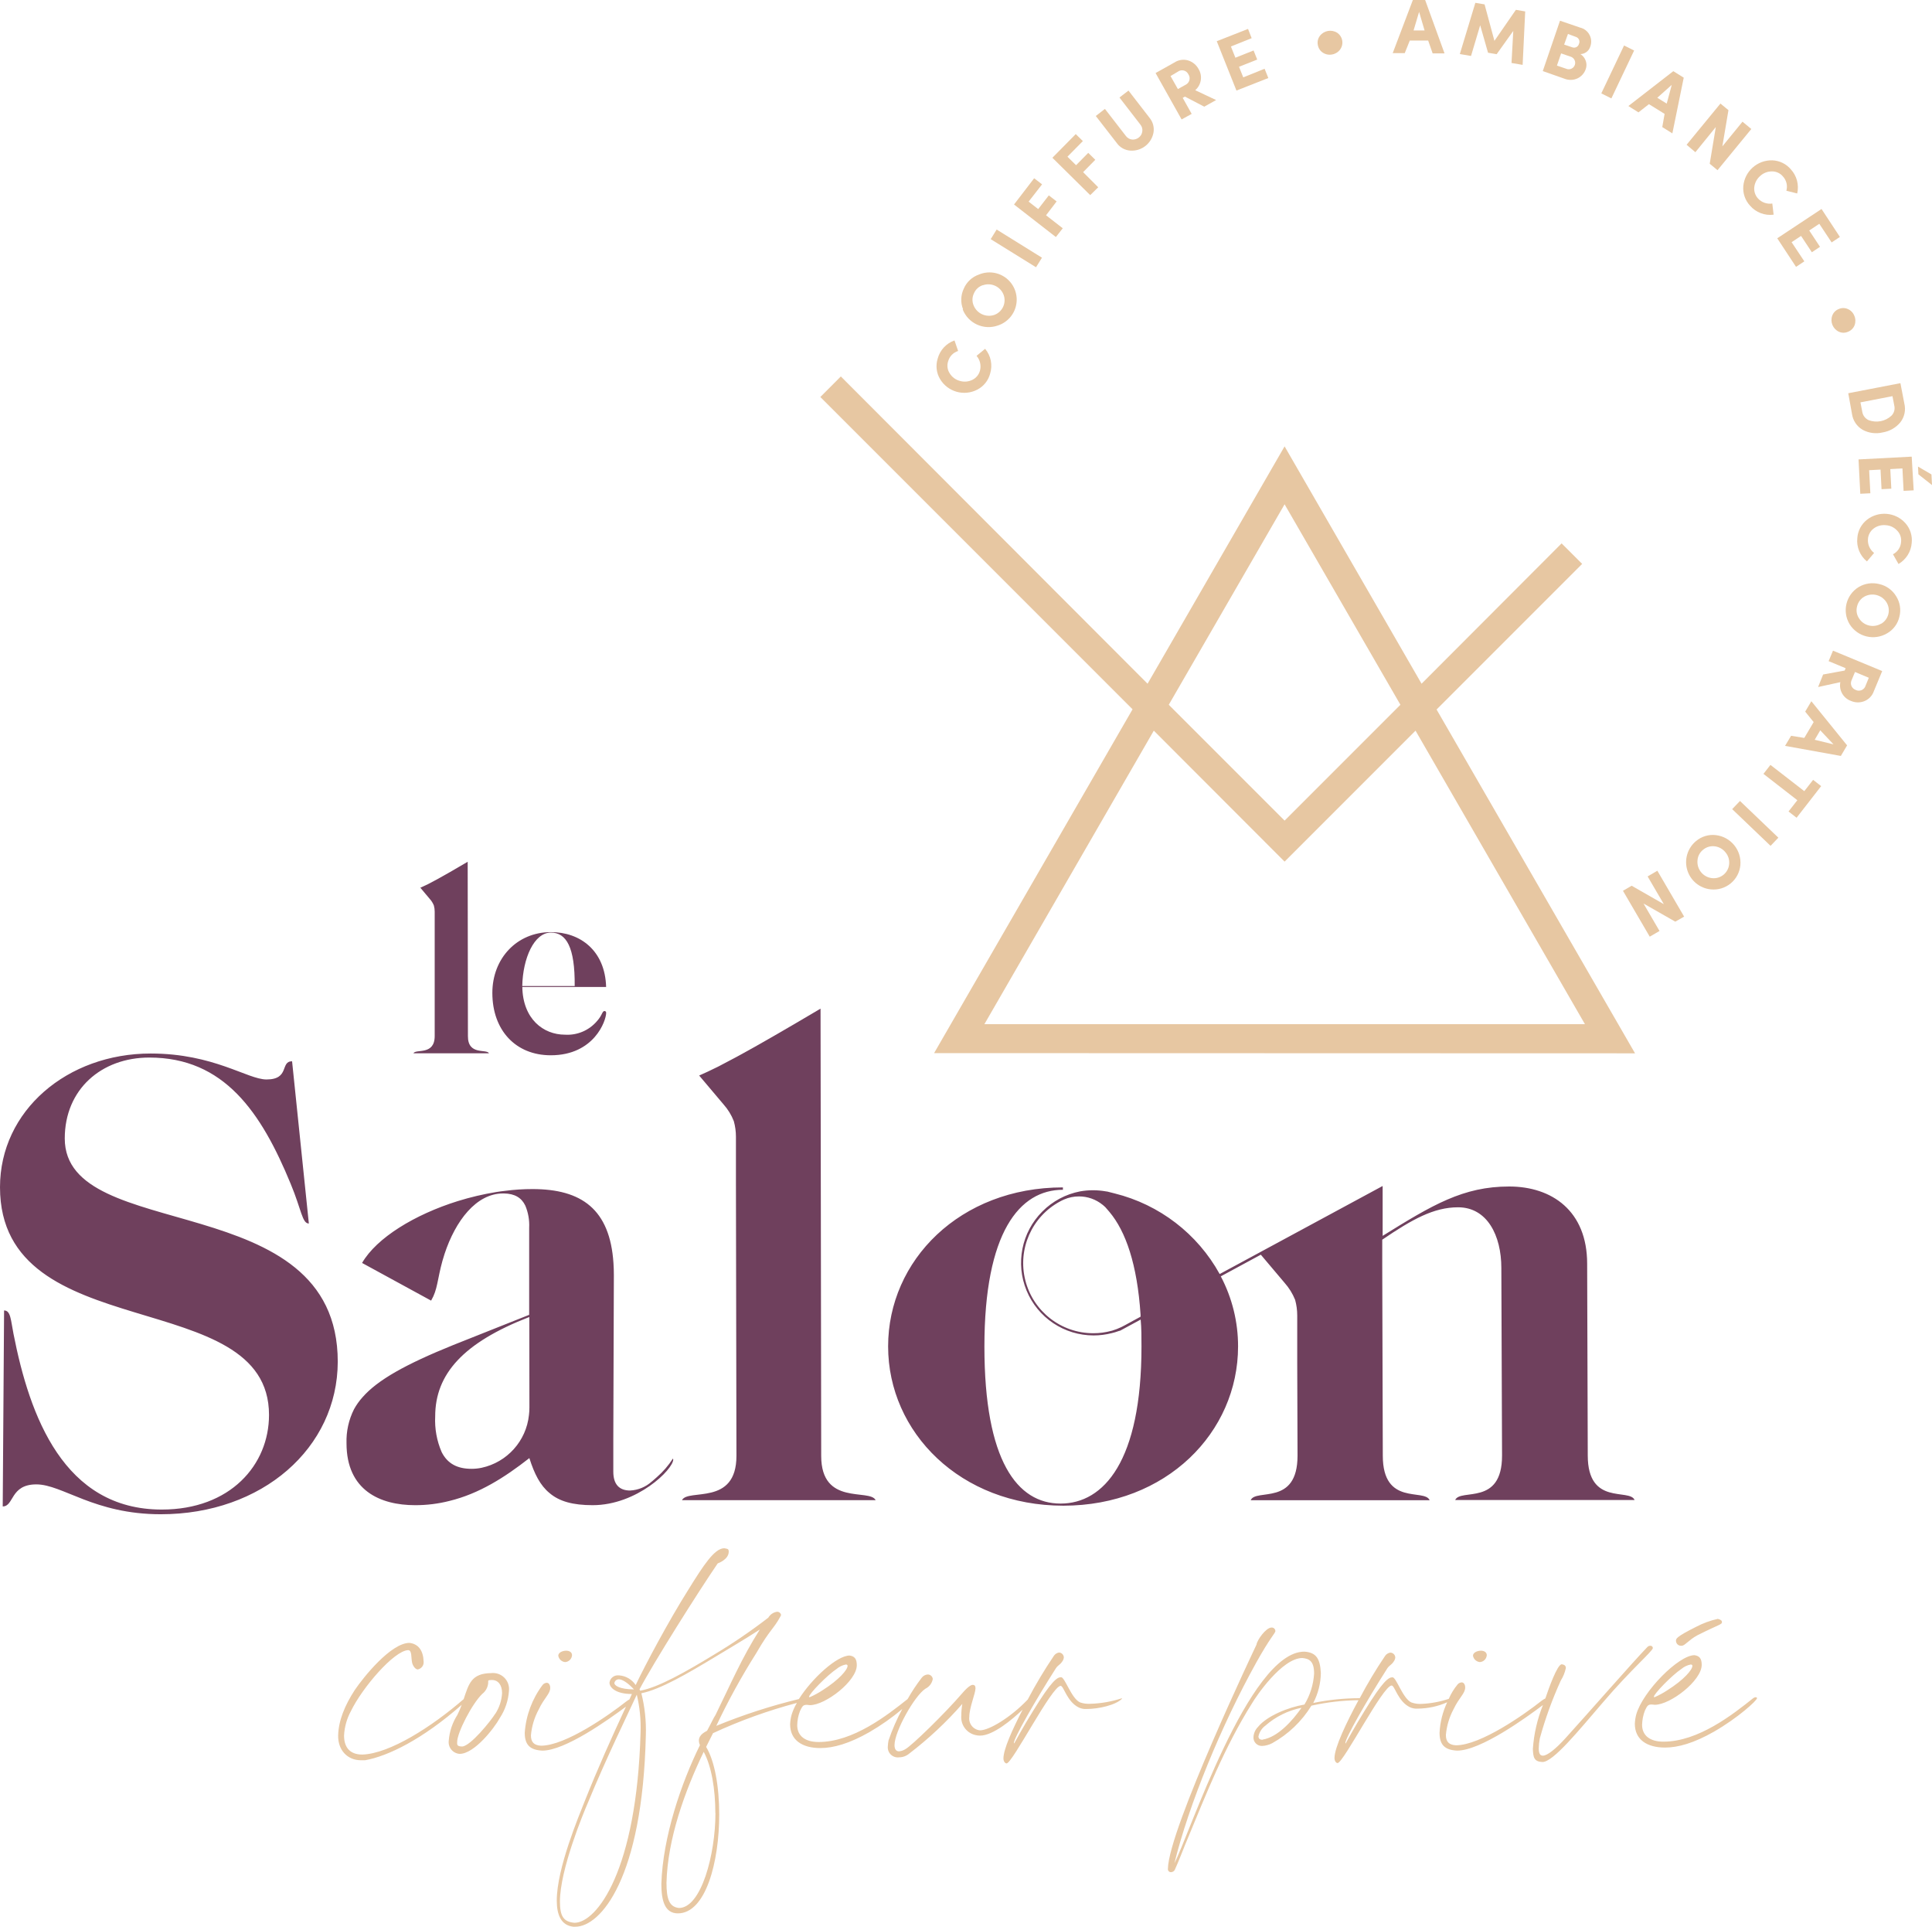 <svg xmlns="http://www.w3.org/2000/svg" viewBox="0 0 150.443 150">
  <g fill="none">
    <path fill="#6F405D"
          d="M12.517 117.888C7.333 117.888 4.87 115.563 2.827 115.563.784 115.563 1.102 117.28.212 117.28L.318 102.022C.839 102.022.839 102.779 1.051 103.842 2.306 110.257 4.972 117.523 12.595 117.523 17.936 117.523 20.948 114.045 20.948 110.155 20.948 99.959 0 104.955 0 92.427 0 86.462 5.239 82.019 11.733 82.019 16.654 82.019 19.27 84.039 20.752 84.039 22.583 84.039 21.799 82.623 22.744 82.623L24.05 95.254C23.528 95.254 23.477 94.191 22.638 92.172 20.332 86.564 17.438 82.333 11.627 82.333 7.909 82.333 5.043 84.796 5.043 88.635 5.043 96.92 26.301 92.325 26.301 106.014 26.285 112.731 20.422 117.888 12.517 117.888ZM52.425 113.618C52.425 114.402 49.597 117.182 46.151 117.182 44.606 117.182 43.551 116.888 42.79 116.237 42.068 115.645 41.614 114.755 41.221 113.516 39.28 115.037 37.3 116.288 35.006 116.849 34.128 117.073 33.226 117.185 32.32 117.182 29.598 117.182 26.983 116.029 26.983 112.363 26.953 111.444 27.154 110.533 27.567 109.712 27.751 109.376 27.974 109.063 28.23 108.779 29.406 107.434 31.575 106.218 35.288 104.716L41.206 102.363 41.206 95.579C41.236 94.99 41.133 94.402 40.904 93.858 40.614 93.254 40.088 92.925 39.237 92.913 39.237 92.913 39.237 92.913 39.237 92.913L39.174 92.913C37.08 92.913 35.465 95.05 34.618 97.618 34.112 99.16 34.12 100.108 33.743 100.924 33.685 101.046 33.63 101.152 33.571 101.257L28.195 98.324C29.324 96.364 32.304 94.552 35.645 93.509 36.625 93.205 37.625 92.969 38.637 92.803 38.869 92.768 39.108 92.732 39.343 92.709 40.048 92.617 40.758 92.571 41.468 92.572 45.28 92.572 47.492 94.14 47.77 98.332 47.79 98.634 47.801 98.944 47.801 99.273L47.758 111.959 47.758 114.578C47.758 115.567 48.229 116.041 49.064 116.041 49.688 116.01 50.282 115.765 50.746 115.347L50.746 115.347 50.797 115.308C50.864 115.245 50.989 115.143 51.142 115.006 51.628 114.584 52.05 114.096 52.397 113.555 52.409 113.574 52.419 113.595 52.425 113.618ZM41.217 102.532C36.088 104.52 33.888 106.967 33.888 110.269 33.84 111.22 34.012 112.17 34.39 113.045 34.857 113.978 35.653 114.351 36.712 114.351 36.975 114.352 37.238 114.326 37.496 114.272 39.488 113.845 40.979 112.185 41.19 110.159 41.214 109.962 41.226 109.765 41.225 109.567L41.217 102.532ZM68.185 116.79 53.107 116.79C53.574 115.861 57.346 117.276 57.346 113.343L57.307 92.168 57.307 92.168 57.307 89.074C57.307 88.968 57.307 88.866 57.307 88.772 57.307 88.678 57.307 88.584 57.307 88.493 57.306 88.085 57.251 87.679 57.142 87.286 56.955 86.804 56.682 86.361 56.338 85.976L54.444 83.733C54.868 83.549 55.37 83.313 55.938 83.031L55.938 83.031C56.354 82.815 56.809 82.576 57.299 82.313L57.773 82.055C59.156 81.299 61.197 80.123 63.895 78.525 63.895 78.525 63.895 78.525 63.895 78.525L63.895 78.525 63.946 113.347C63.946 117.276 67.722 115.861 68.185 116.79ZM116.963 113.32 116.908 98.716C116.908 96.179 115.802 93.991 113.539 93.991 111.637 93.991 109.955 94.936 107.634 96.513L107.634 98.563 107.677 113.323C107.677 117.284 110.924 115.857 111.324 116.794L97.391 116.794C97.783 115.857 101.038 117.284 101.038 113.323L101.014 106.112 101.014 106.112 101.014 102.999C101.014 102.893 101.014 102.791 101.014 102.697 101.018 102.651 101.018 102.605 101.014 102.559 101.014 102.501 101.014 102.457 101.014 102.414 101.014 102.002 100.959 101.592 100.85 101.195 100.655 100.712 100.379 100.266 100.034 99.877L98.179 97.681 95.062 99.367C95.948 101.049 96.41 102.921 96.407 104.822 96.407 111.516 90.819 117.221 82.804 117.221 74.788 117.221 69.157 111.512 69.157 104.818 69.157 98.124 74.753 92.442 82.768 92.442L82.768 92.627C79.392 92.627 76.655 95.932 76.655 104.834 76.655 113.735 79.215 117.057 82.584 117.057 85.952 117.057 88.886 113.751 88.886 104.834 88.886 104.089 88.886 103.395 88.823 102.732L87.278 103.567 87.278 103.567 87.192 103.61 87.148 103.61 87.097 103.63C86.926 103.693 86.75 103.745 86.572 103.787L86.572 103.787 86.572 103.787C86.11 103.906 85.634 103.967 85.156 103.967 82.871 103.966 80.812 102.588 79.939 100.477 79.065 98.366 79.549 95.936 81.164 94.321 81.965 93.514 82.99 92.968 84.105 92.752 84.771 92.634 85.452 92.634 86.117 92.752 86.199 92.752 86.286 92.783 86.368 92.803 86.513 92.834 86.658 92.87 86.803 92.913 90.281 93.777 93.242 96.05 94.975 99.187L107.665 92.332 107.665 96.215C111.555 93.799 113.939 92.372 117.519 92.372 120.845 92.372 123.59 94.27 123.59 98.383L123.637 113.308C123.637 117.268 126.887 115.841 127.284 116.778L113.316 116.778C113.716 115.853 116.963 117.28 116.963 113.32ZM88.815 102.508C88.819 102.457 88.819 102.406 88.815 102.355 88.556 98.434 87.662 95.866 86.395 94.356 86.389 94.344 86.379 94.333 86.368 94.324 86.317 94.27 86.266 94.211 86.223 94.156 86.126 94.03 86.014 93.917 85.89 93.819L85.858 93.795C85.337 93.372 84.686 93.142 84.015 93.144 83.62 93.143 83.229 93.223 82.866 93.379 82.805 93.404 82.744 93.431 82.686 93.462 82.639 93.485 82.588 93.509 82.545 93.536 80.343 94.721 79.228 97.25 79.84 99.674 80.451 102.098 82.633 103.796 85.133 103.795 85.612 103.796 86.09 103.733 86.552 103.606L86.627 103.587C86.861 103.515 87.089 103.426 87.309 103.32L87.309 103.32 87.38 103.285 87.568 103.187 87.568 103.187 88.815 102.508Z"/>
    <path fill="#E7C7A2"
          d="M38.241 130.256C36.692 130.276 36.504 131.103 36.104 132.283 33.665 134.401 30.351 136.534 28.21 136.597 27.218 136.597 26.791 136.005 26.791 135.118 26.824 134.453 27.006 133.803 27.324 133.217 28.21 131.389 30.681 128.511 31.779 128.468 32.1 128.468 31.994 129.056 32.1 129.487 32.183 129.754 32.371 129.97 32.532 129.97 32.822 129.914 33.021 129.644 32.987 129.35 32.959 128.519 32.594 127.985 31.885 127.903 30.438 127.903 28.293 130.585 27.622 131.577 26.838 132.785 26.359 133.966 26.332 135.107 26.305 136.248 27.057 137.04 28.104 137.04L28.426 137.04C30.191 136.73 32.888 135.424 35.951 132.726 35.854 132.994 35.742 133.256 35.614 133.511 35.228 134.116 34.998 134.807 34.943 135.522 34.912 135.773 34.987 136.025 35.149 136.218 35.311 136.411 35.546 136.529 35.798 136.542 36.927 136.542 38.484 134.558 38.935 133.726 39.343 133.099 39.583 132.378 39.633 131.632 39.674 131.253 39.54 130.876 39.269 130.608 38.998 130.341 38.62 130.211 38.241 130.256L38.241 130.256ZM38.563 133.42C38.214 133.985 36.633 135.942 35.99 135.969 35.559 135.969 35.598 135.809 35.598 135.62 35.598 134.899 36.751 132.644 37.559 131.868 37.821 131.666 37.986 131.362 38.014 131.032L38.014 130.899C38.014 130.821 38.041 130.793 38.312 130.793 38.794 130.793 39.096 131.185 39.096 131.813 39.063 132.385 38.882 132.939 38.571 133.42L38.563 133.42ZM44.009 129.397C44.297 129.378 44.526 129.148 44.543 128.86 44.543 128.644 44.355 128.511 44.088 128.511 43.821 128.511 43.472 128.644 43.472 128.903 43.518 129.171 43.739 129.374 44.009 129.397ZM84.905 132.644C84.633 132.662 84.359 132.625 84.101 132.534 83.431 132.24 82.925 130.574 82.627 130.574 82.329 130.574 81.902 130.817 80.427 133.228 79.674 134.436 78.976 135.726 78.976 135.726L78.949 135.699C78.949 135.307 80.615 132.397 82.223 129.876 82.384 129.636 82.545 129.609 82.705 129.366 82.78 129.274 82.827 129.162 82.839 129.044 82.839 128.835 82.675 128.663 82.466 128.652 82.308 128.678 82.167 128.765 82.074 128.895 81.328 129.999 80.643 131.143 80.023 132.322 80.023 132.322 80 132.322 79.984 132.358 78.698 133.699 77.035 134.711 76.31 134.711 76.058 134.687 75.827 134.562 75.671 134.365 75.514 134.167 75.444 133.914 75.478 133.664 75.478 132.938 75.961 131.84 75.961 131.436 75.961 131.248 75.882 131.17 75.745 131.17 75.608 131.17 75.353 131.33 74.914 131.84 73.6 133.369 70.992 135.918 70.487 136.185 70.34 136.275 70.175 136.33 70.004 136.346 69.765 136.346 69.655 136.158 69.655 135.863 69.655 134.789 71.224 132.001 72.071 131.464 72.369 131.318 72.579 131.038 72.635 130.711 72.613 130.511 72.444 130.361 72.243 130.362 72.05 130.375 71.873 130.474 71.761 130.632 71.361 131.154 70.998 131.703 70.675 132.275 69.087 133.538 66.432 135.62 63.742 135.62 62.722 135.62 62.079 135.165 62.079 134.307 62.087 133.931 62.16 133.559 62.295 133.209 62.483 132.817 62.534 132.726 62.828 132.726L63.071 132.75C64.279 132.75 66.718 130.872 66.718 129.64 66.718 129.131 66.534 128.942 66.157 128.887 65.181 128.887 63.236 130.652 62.209 132.275 60.015 132.807 57.865 133.504 55.777 134.362 56.698 132.412 57.737 130.521 58.891 128.699 59.989 126.797 60.232 126.848 60.793 125.805L60.82 125.723C60.789 125.573 60.652 125.469 60.499 125.48 60.218 125.524 59.971 125.692 59.828 125.939 58.482 126.977 57.076 127.935 55.617 128.809 53.417 130.15 51.244 131.385 49.848 131.624L49.797 131.519C50.923 129.397 54.358 123.95 55.887 121.715 55.966 121.688 56.746 121.394 56.746 120.802 56.746 120.562 56.636 120.586 56.397 120.535 55.644 120.535 54.785 121.849 53.605 123.754 52.036 126.248 50.252 129.601 49.499 131.185 49.21 130.749 48.735 130.471 48.213 130.432L48.158 130.432C47.812 130.402 47.503 130.652 47.46 130.997 47.46 131.389 47.97 131.883 49.205 131.883 49.139 132.021 49.08 132.162 49.013 132.303 48.922 132.351 48.835 132.407 48.754 132.472 47.464 133.491 44.049 135.907 42.127 135.907 41.59 135.879 41.343 135.636 41.343 135.103 41.404 134.407 41.606 133.731 41.935 133.115 42.39 132.15 42.845 131.883 42.845 131.401 42.845 131.185 42.739 131.009 42.578 131.009 42.453 131.016 42.337 131.074 42.257 131.17 41.441 132.252 40.956 133.547 40.861 134.899 40.861 135.863 41.288 136.24 42.229 136.291 44.006 136.291 47.327 133.915 48.743 132.868 47.625 135.275 46.539 137.691 45.527 140.236 45.096 141.338 43.355 145.439 43.355 147.961 43.355 149.09 43.7 149.894 44.641 150L44.802 150C46.762 150 50.033 146.247 50.291 135.099 50.328 133.996 50.21 132.894 49.942 131.824 51.417 131.53 53.534 130.295 55.711 128.981 56.593 128.444 58.064 127.585 59.169 126.86 57.75 129.087 56.891 131.126 55.711 133.526 55.574 133.715 55.389 134.142 55.064 134.734 54.985 134.813 54.421 135.001 54.421 135.518 54.425 135.639 54.453 135.758 54.503 135.867 53.052 138.793 51.605 143.032 51.499 146.679 51.499 147.965 51.766 148.961 52.785 148.961 54.958 148.961 56.005 144.961 56.005 141.259 56.005 139.114 55.656 137.103 54.985 136.001L55.523 134.93C57.626 133.957 59.811 133.17 62.052 132.577 61.876 132.872 61.736 133.187 61.636 133.515 61.573 133.752 61.536 133.995 61.526 134.24 61.526 135.471 62.467 136.091 63.879 136.091 64.899 136.091 66.134 135.742 67.691 134.856 68.598 134.33 69.457 133.727 70.259 133.052 69.835 133.836 69.477 134.655 69.189 135.499 69.16 135.649 69.142 135.801 69.134 135.954 69.109 136.193 69.195 136.431 69.368 136.599 69.541 136.766 69.781 136.845 70.02 136.812 70.308 136.809 70.585 136.705 70.804 136.518 72.305 135.371 73.689 134.077 74.933 132.656 74.883 132.958 74.857 133.263 74.855 133.569 74.794 134.265 75.248 134.902 75.925 135.071 76.053 135.105 76.185 135.122 76.318 135.122 77.333 135.122 78.819 133.871 79.635 133.095 78.831 134.644 78.137 136.189 78.137 136.895 78.137 137.138 78.274 137.287 78.38 137.287 78.835 137.287 81.909 131.248 82.592 131.248 82.835 131.248 83.074 132.483 84.015 132.938 84.208 133.027 84.42 133.064 84.631 133.048 85.517 133.048 86.886 132.754 87.376 132.244L87.348 132.217C86.559 132.475 85.736 132.619 84.905 132.644L84.905 132.644ZM65.142 129.934C65.349 129.759 65.597 129.639 65.863 129.585 65.946 129.585 66 129.613 66 129.691 66 129.989 65.353 130.766 64.04 131.597 63.725 131.803 63.393 131.983 63.048 132.134L62.997 132.107C62.997 131.868 64.416 130.417 65.142 129.934L65.142 129.934ZM47.841 131.032C47.868 130.861 48.016 130.736 48.19 130.738 48.46 130.738 48.888 131.009 49.366 131.523 48.245 131.519 47.841 131.221 47.841 131.032L47.841 131.032ZM44.731 149.694C43.896 149.616 43.602 149.212 43.602 148.031 43.602 145.565 45.425 141.161 45.774 140.361 47.225 136.832 48.911 133.409 49.586 131.934 49.815 132.892 49.914 133.876 49.88 134.86 49.586 145.628 46.472 149.694 44.731 149.694ZM55.711 141.161C55.711 144.357 54.609 148.541 52.868 148.541 52.115 148.459 51.899 147.843 51.899 146.581 51.982 143.173 53.323 139.444 54.797 136.385 55.405 137.499 55.703 139.299 55.703 141.146L55.711 141.161ZM115.237 129.397C115.526 129.378 115.755 129.148 115.774 128.86 115.774 128.644 115.586 128.511 115.319 128.511 115.053 128.511 114.7 128.644 114.7 128.903 114.747 129.17 114.967 129.373 115.237 129.397L115.237 129.397Z"/>
    <path fill="#E7C7A2"
          d="M128.487 128.127C128.405 128.134 128.328 128.171 128.272 128.233 127.201 129.334 123.362 133.722 121.86 135.369 121.139 136.154 120.492 136.683 120.143 136.683 119.931 136.683 119.821 136.522 119.821 136.122 119.826 135.859 119.854 135.597 119.904 135.338 120.328 133.795 120.875 132.288 121.539 130.832 121.726 130.535 121.859 130.207 121.931 129.864 121.931 129.703 121.849 129.597 121.609 129.57 121.268 129.57 120.598 131.444 120.335 132.228 120.217 132.287 120.105 132.358 120.002 132.44 118.715 133.46 115.296 135.875 113.374 135.875 112.837 135.848 112.59 135.605 112.59 135.071 112.65 134.376 112.85 133.699 113.178 133.083 113.637 132.119 114.092 131.852 114.092 131.37 114.092 131.154 113.986 130.977 113.822 130.977 113.697 130.985 113.581 131.043 113.5 131.138 113.22 131.478 112.989 131.856 112.814 132.26 112.134 132.486 111.427 132.618 110.712 132.652 110.439 132.67 110.166 132.633 109.908 132.542 109.237 132.248 108.732 130.581 108.434 130.581 108.136 130.581 107.708 130.825 106.234 133.236 105.481 134.444 104.783 135.734 104.783 135.734L104.759 135.707C104.759 135.314 106.422 132.405 108.03 129.883 108.19 129.644 108.355 129.617 108.512 129.374 108.588 129.282 108.636 129.17 108.649 129.052 108.649 128.836 108.474 128.66 108.257 128.66 108.099 128.686 107.959 128.774 107.865 128.903 107.144 129.968 106.482 131.072 105.881 132.209L105.857 132.209C104.649 132.211 103.444 132.335 102.261 132.581 102.639 131.861 102.842 131.062 102.853 130.248 102.799 129.15 102.504 128.64 101.563 128.585 97.25 128.585 92.544 143.02 91.45 145.055 92.579 140.499 95.073 134.381 97.834 129.417 98.881 127.538 99.285 127.162 99.312 127.001 99.316 126.922 99.285 126.844 99.229 126.788 99.172 126.732 99.094 126.703 99.014 126.707 98.587 126.707 97.889 127.672 97.838 128.048 97.838 128.048 90.999 142.4 90.944 145.487 90.935 145.556 90.957 145.625 91.004 145.677 91.05 145.728 91.118 145.756 91.187 145.753 91.312 145.75 91.424 145.679 91.481 145.569 91.874 144.71 92.152 143.902 92.556 142.965 93.87 139.801 95.344 136.016 97.493 132.609 97.787 132.099 99.826 129.08 101.414 129.08 101.901 129.134 102.328 129.268 102.328 130.287 102.277 131.142 102.019 131.971 101.575 132.703 100.316 132.915 98.654 133.589 97.956 134.448 97.749 134.659 97.625 134.937 97.607 135.232 97.594 135.416 97.66 135.596 97.788 135.728 97.916 135.86 98.093 135.932 98.277 135.926 98.551 135.913 98.819 135.841 99.061 135.714 100.316 135.019 101.369 134.011 102.12 132.789 103.325 132.522 104.553 132.379 105.787 132.362 104.834 134.122 103.916 136.052 103.916 136.867 103.916 137.11 104.049 137.259 104.155 137.259 104.61 137.259 107.685 131.221 108.367 131.221 108.61 131.221 108.849 132.456 109.79 132.911 109.983 132.999 110.195 133.037 110.406 133.02 111.194 133.013 111.972 132.845 112.692 132.526 112.34 133.271 112.138 134.077 112.096 134.899 112.096 135.863 112.524 136.24 113.461 136.291 115.304 136.291 118.845 133.718 120.147 132.742 119.709 133.833 119.445 134.985 119.362 136.158 119.39 136.801 119.441 137.15 120.111 137.177 120.943 137.177 122.903 134.762 124.817 132.538 126.989 129.989 128.707 128.538 128.707 128.299 128.703 128.246 128.677 128.197 128.636 128.164 128.594 128.131 128.54 128.118 128.487 128.127L128.487 128.127ZM98.316 135.448C98.128 135.448 97.995 135.369 97.995 135.181 98.065 134.848 98.255 134.552 98.528 134.35 99.33 133.646 100.302 133.165 101.348 132.954 100.65 133.958 99.497 135.248 98.316 135.432L98.316 135.448ZM130.872 128.127 130.981 128.127C131.248 128.072 131.519 127.668 132.158 127.319 133.903 126.437 134.087 126.488 134.087 126.276 134.087 126.166 133.981 126.088 133.766 126.033 133.177 126.163 132.609 126.371 132.075 126.652 130.468 127.456 130.507 127.589 130.507 127.75 130.514 127.95 130.672 128.113 130.872 128.127ZM136.695 132.134C136.625 132.143 136.56 132.171 136.507 132.217 134.938 133.475 132.24 135.593 129.53 135.593 128.511 135.593 127.868 135.138 127.868 134.279 127.878 133.904 127.95 133.533 128.083 133.181 128.272 132.789 128.327 132.699 128.621 132.699L128.86 132.722C130.068 132.722 132.511 130.844 132.511 129.613 132.511 129.103 132.322 128.915 131.946 128.86 130.711 128.86 127.923 131.679 127.413 133.475 127.35 133.712 127.313 133.956 127.303 134.201 127.303 135.432 128.244 136.052 129.656 136.052 130.672 136.052 131.907 135.703 133.464 134.816 135.369 133.718 136.789 132.401 136.816 132.217 136.828 132.162 136.773 132.134 136.695 132.134ZM130.926 129.934C131.135 129.759 131.384 129.638 131.652 129.585 131.73 129.585 131.785 129.613 131.785 129.691 131.785 129.989 131.142 130.766 129.825 131.597 129.51 131.804 129.178 131.984 128.832 132.134L128.782 132.107C128.782 131.868 130.201 130.417 130.926 129.934L130.926 129.934Z"/>
    <path fill="#6F405D"
          d="M38.076 82 32.194 82C32.379 81.639 33.849 82.188 33.849 80.659L33.849 72.4 33.849 72.4 33.849 71.192C33.849 71.153 33.849 71.114 33.849 71.075 33.851 71.039 33.851 71.004 33.849 70.969 33.849 70.81 33.828 70.652 33.786 70.498 33.711 70.311 33.604 70.139 33.469 69.988L32.732 69.11C32.896 69.04 33.092 68.949 33.316 68.84L33.316 68.84C33.481 68.757 33.657 68.663 33.849 68.557L34.034 68.459C34.572 68.166 35.367 67.71 36.418 67.091L36.418 67.091 36.437 80.659C36.426 82.188 37.896 81.639 38.076 82ZM47.198 76.839 40.672 76.839C40.716 79.329 42.304 80.553 43.998 80.553 44.948 80.612 45.871 80.22 46.488 79.494 46.915 79.023 46.88 78.71 47.08 78.71 47.152 78.716 47.206 78.779 47.201 78.851 47.201 79.466 46.264 82.156 42.888 82.156 40.143 82.156 38.339 80.196 38.339 77.302 38.339 74.608 40.257 72.569 42.888 72.569 45.182 72.557 47.119 74.012 47.198 76.839ZM44.751 76.765C44.778 73.733 44.096 72.604 42.896 72.604 41.59 72.604 40.712 74.604 40.668 76.765L44.751 76.765Z"/>
    <path fill="#E7C7A2"
          d="M76.71 27.155C77.159 27.689 77.306 28.414 77.102 29.081 76.962 29.623 76.597 30.08 76.098 30.336 75.068 30.87 73.801 30.511 73.204 29.516 72.916 29.035 72.848 28.455 73.016 27.92 73.191 27.261 73.682 26.731 74.326 26.504L74.608 27.324C74.222 27.446 73.926 27.757 73.824 28.148 73.727 28.46 73.776 28.8 73.957 29.073 74.134 29.36 74.415 29.568 74.741 29.653 75.065 29.752 75.415 29.722 75.718 29.571 76.01 29.429 76.226 29.167 76.31 28.853 76.417 28.45 76.317 28.02 76.043 27.704L76.71 27.155ZM74.992 24.081C74.787 23.558 74.809 22.973 75.051 22.465 75.272 21.953 75.699 21.557 76.227 21.375 76.944 21.072 77.769 21.187 78.377 21.674 78.984 22.161 79.275 22.941 79.135 23.707 78.995 24.473 78.446 25.099 77.706 25.34 76.601 25.733 75.384 25.175 74.961 24.081L74.992 24.081ZM76.537 22.199C76.225 22.299 75.972 22.529 75.843 22.83 75.698 23.125 75.686 23.468 75.812 23.771 76.067 24.409 76.776 24.736 77.427 24.516 77.732 24.405 77.979 24.177 78.115 23.882 78.25 23.588 78.263 23.251 78.149 22.948 77.9 22.306 77.186 21.978 76.537 22.207L76.537 22.199Z"/>
    <polygon fill="#E7C7A2" points="77.145 18.619 77.608 17.87 81.137 20.062 80.674 20.807"/>
    <polygon fill="#E7C7A2"
             points="82.219 18.454 78.961 15.921 80.529 13.878 81.145 14.352 80.098 15.697 80.843 16.278 81.67 15.211 82.278 15.682 81.455 16.76 82.756 17.772"/>
    <polygon fill="#E7C7A2"
             points="84.894 15.191 81.949 12.282 83.768 10.439 84.321 10.984 83.121 12.199 83.792 12.862 84.741 11.901 85.29 12.439 84.341 13.403 85.517 14.58"/>
    <path fill="#E7C7A2"
          d="M87.172 7.592 87.874 7.051 89.505 9.16C89.78 9.486 89.895 9.917 89.819 10.337 89.656 11.186 88.886 11.782 88.023 11.725 87.599 11.7 87.21 11.483 86.964 11.137L85.329 9.031 86.039 8.478 87.674 10.588C87.787 10.744 87.961 10.844 88.152 10.862 88.339 10.881 88.526 10.826 88.674 10.709 88.823 10.598 88.922 10.431 88.948 10.247 88.981 10.055 88.93 9.86 88.807 9.709L87.172 7.592ZM94.697 7.788 93.775 8.305 92.27 7.521 92.097 7.619 92.795 8.866 92.011 9.298 89.984 5.686 91.462 4.859C91.782 4.65 92.18 4.596 92.544 4.713 92.88 4.824 93.16 5.058 93.328 5.368 93.661 5.909 93.551 6.61 93.07 7.023L94.697 7.788ZM91.148 5.921 91.721 6.933 92.372 6.572C92.5 6.492 92.591 6.364 92.623 6.216 92.655 6.068 92.625 5.913 92.54 5.788 92.413 5.517 92.092 5.399 91.819 5.521L91.148 5.921Z"/>
    <polygon fill="#E7C7A2"
             points="96.281 7.051 94.748 3.208 97.183 2.251 97.465 2.972 95.85 3.619 96.199 4.494 97.615 3.929 97.897 4.635 96.481 5.2 96.811 6.023 98.473 5.353 98.763 6.074"/>
    <path fill="#E7C7A2"
          d="M102.618 3.502C102.567 3.255 102.624 2.998 102.775 2.796 103.091 2.38 103.671 2.271 104.116 2.545 104.325 2.682 104.469 2.898 104.515 3.144 104.561 3.39 104.505 3.644 104.359 3.847 104.212 4.053 103.989 4.194 103.74 4.239 103.491 4.291 103.232 4.243 103.018 4.106 102.805 3.971 102.659 3.751 102.618 3.502L102.618 3.502ZM111.21 3.157 109.779 3.157 109.386 4.137 108.449 4.137 110.018 0 110.975 0 112.484 4.157 111.559 4.157 111.21 3.157ZM110.073 2.372 110.931 2.372 110.504.925 110.073 2.372Z"/>
    <polygon fill="#E7C7A2"
             points="116.37 3.18 118.041 .765 118.766 .89 118.566 5.051 117.7 4.902 117.837 2.408 116.543 4.219 115.872 4.106 115.261 1.965 114.547 4.357 113.676 4.208 114.884 .22 115.602 .341"/>
    <path fill="#E7C7A2"
          d="M123.064,4.212 C123.266,4.337 123.416,4.53 123.488,4.757 C123.552,4.951 123.552,5.162 123.488,5.357 C123.386,5.678 123.158,5.944 122.856,6.094 C122.533,6.249 122.159,6.262 121.825,6.129 L120.135,5.533 L121.476,1.612 L123.045,2.149 C123.359,2.223 123.625,2.43 123.775,2.716 C123.926,3.001 123.945,3.338 123.829,3.639 C123.722,3.973 123.415,4.203 123.064,4.212 Z M121.562,4.157 L121.237,5.106 L122.041,5.38 C122.296,5.44 122.554,5.294 122.634,5.045 C122.714,4.796 122.589,4.527 122.347,4.427 L121.562,4.157 Z M121.798,3.47 L122.452,3.69 C122.556,3.724 122.669,3.713 122.764,3.66 C122.859,3.607 122.928,3.517 122.954,3.412 C123,3.311 123.002,3.196 122.958,3.095 C122.915,2.993 122.831,2.915 122.727,2.878 L122.096,2.643 L121.798,3.47 Z"/>
    <polygon fill="#E7C7A2" points="126.464 3.541 127.248 3.933 125.476 7.662 124.692 7.27"/>
    <path fill="#E7C7A2"
          d="M129.621,8.866 L128.401,8.109 L127.585,8.749 L126.801,8.254 L130.299,5.541 L131.111,6.047 L130.225,10.384 L129.44,9.894 L129.621,8.866 Z M129.052,7.611 L129.785,8.066 L130.178,6.607 L129.052,7.611 Z"/>
    <polygon fill="#E7C7A2"
             points="136.373 10.043 133.742 13.25 133.134 12.748 133.609 9.89 132.017 11.85 131.334 11.27 133.969 8.062 134.593 8.576 134.118 11.395 135.687 9.474"/>
    <path fill="#E7C7A2"
          d="M138.11,16.713 C137.418,16.803 136.726,16.538 136.271,16.007 C135.891,15.596 135.702,15.043 135.75,14.486 C135.859,13.329 136.843,12.454 138.005,12.482 C138.566,12.501 139.093,12.758 139.455,13.188 C139.918,13.693 140.101,14.395 139.946,15.062 L139.103,14.85 C139.213,14.458 139.112,14.037 138.836,13.737 C138.625,13.485 138.313,13.341 137.985,13.344 C137.645,13.34 137.316,13.466 137.067,13.697 C136.81,13.918 136.644,14.227 136.605,14.564 C136.569,14.889 136.674,15.213 136.895,15.454 C137.179,15.76 137.595,15.907 138.008,15.846 L138.11,16.713 Z"/>
    <polygon fill="#E7C7A2"
             points="138.393 18.552 141.84 16.27 143.271 18.446 142.628 18.874 141.667 17.423 140.883 17.944 141.722 19.215 141.087 19.638 140.248 18.368 139.51 18.854 140.502 20.348 139.855 20.775"/>
    <path fill="#E7C7A2"
          d="M143.177 24.061C143.405 23.957 143.667 23.957 143.894 24.061 144.125 24.163 144.306 24.352 144.396 24.587 144.497 24.818 144.504 25.08 144.416 25.316 144.327 25.55 144.143 25.735 143.91 25.826 143.682 25.93 143.42 25.93 143.193 25.826 142.722 25.606 142.498 25.063 142.675 24.575 142.76 24.339 142.943 24.152 143.177 24.061L143.177 24.061ZM143.922 30.614 147.984 29.83 148.29 31.422C148.415 31.931 148.3 32.468 147.977 32.881 147.629 33.3 147.141 33.578 146.604 33.665 146.074 33.794 145.514 33.72 145.036 33.457 144.587 33.193 144.284 32.738 144.212 32.222L143.922 30.614ZM147.365 30.842 144.871 31.324 145.012 32.053C145.056 32.341 145.242 32.587 145.506 32.708 146.117 32.94 146.807 32.807 147.286 32.363 147.491 32.157 147.574 31.861 147.506 31.579L147.365 30.842ZM149.016 38.174 148.231 38.214 148.141 36.469 147.196 36.52 147.275 38.045 146.514 38.084 146.435 36.559 145.549 36.606 145.643 38.402 144.859 38.441 144.722 35.767 148.863 35.551 149.016 38.174ZM150.4 36.935 150.443 37.763 149.384 36.927 149.353 36.324 150.4 36.935ZM145.377 43.708C144.835 43.269 144.553 42.585 144.628 41.892 144.664 41.334 144.935 40.817 145.373 40.468 146.285 39.751 147.599 39.866 148.373 40.731 148.746 41.151 148.924 41.71 148.863 42.268 148.812 42.951 148.427 43.564 147.835 43.908L147.404 43.151C147.769 42.966 148.01 42.602 148.035 42.194 148.072 41.869 147.961 41.546 147.733 41.312 147.505 41.06 147.187 40.908 146.847 40.888 146.51 40.851 146.17 40.943 145.898 41.147 145.639 41.343 145.477 41.642 145.455 41.966 145.422 42.385 145.602 42.791 145.934 43.049L145.377 43.708ZM147.651 46.417C147.952 46.89 148.044 47.466 147.906 48.009 147.783 48.558 147.434 49.029 146.945 49.307 145.941 49.902 144.646 49.587 144.028 48.597 143.428 47.603 143.743 46.31 144.734 45.703 145.216 45.416 145.793 45.332 146.337 45.472 146.886 45.595 147.361 45.936 147.651 46.417ZM146.498 48.554C146.776 48.387 146.974 48.114 147.048 47.798 147.122 47.482 147.065 47.149 146.89 46.876 146.516 46.301 145.758 46.117 145.161 46.456 144.881 46.62 144.681 46.893 144.608 47.209 144.522 47.525 144.576 47.862 144.757 48.135 145.121 48.719 145.886 48.906 146.479 48.554L146.498 48.554ZM141.573 53.487 141.965 52.511 143.643 52.205 143.718 52.021 142.393 51.472 142.734 50.656 146.565 52.244 145.914 53.813C145.789 54.175 145.508 54.463 145.149 54.597 144.817 54.72 144.45 54.709 144.126 54.566 143.529 54.349 143.181 53.729 143.306 53.107L141.573 53.487ZM145.522 52.766 144.447 52.315 144.161 53.005C144.112 53.143 144.12 53.295 144.183 53.428 144.247 53.56 144.36 53.662 144.498 53.711 144.766 53.848 145.094 53.743 145.232 53.476L145.522 52.766ZM140.499 57.448 141.228 56.217 140.569 55.401 141.048 54.593 143.832 58.028 143.345 58.852 139.001 58.068 139.471 57.283 140.499 57.448ZM141.742 56.856 141.31 57.593 142.773 57.95 141.742 56.856Z"/>
    <polygon fill="#E7C7A2"
             points="141.185 60.714 141.812 61.201 139.899 63.663 139.271 63.177 139.957 62.299 137.318 60.248 137.863 59.55 140.499 61.593"/>
    <polygon fill="#E7C7A2" points="138.479 65.216 137.871 65.851 134.883 62.993 135.491 62.358"/>
    <path fill="#E7C7A2"
          d="M135.522,67.345 C135.472,67.905 135.199,68.421 134.765,68.777 C134.33,69.133 133.771,69.3 133.213,69.24 C132.359,69.154 131.639,68.564 131.388,67.744 C131.137,66.923 131.403,66.031 132.064,65.483 C132.493,65.119 133.054,64.95 133.613,65.016 C134.773,65.152 135.617,66.182 135.522,67.345 L135.522,67.345 Z M133.311,68.365 C133.635,68.402 133.96,68.306 134.212,68.099 C134.464,67.892 134.621,67.592 134.648,67.267 C134.68,66.936 134.575,66.606 134.358,66.353 C134.151,66.092 133.849,65.924 133.519,65.887 C133.193,65.847 132.866,65.946 132.617,66.157 C132.359,66.361 132.201,66.665 132.181,66.993 C132.122,67.681 132.624,68.291 133.311,68.365 L133.311,68.365 Z"/>
    <polygon fill="#E7C7A2"
             points="128.464 72.922 126.378 69.349 127.056 68.957 129.562 70.392 128.299 68.232 129.056 67.789 131.142 71.361 130.452 71.753 127.978 70.341 129.225 72.479"/>
    <path fill="#E7C7A2"
          d="M127.319,82.004 L111.865,55.236 L123.201,43.9 L121.601,42.304 L110.696,53.229 L100.03,34.751 L89.36,53.229 L65.475,29.308 L63.879,30.908 L88.191,55.221 L72.737,81.988 L127.319,82.004 Z M100.03,39.261 L109.049,54.868 L100.03,63.887 L91.011,54.868 L100.03,39.261 Z M100.03,67.079 L110.226,56.883 L123.417,79.733 L76.655,79.733 L89.846,56.883 L100.03,67.079 Z"/>
  </g>
</svg>
